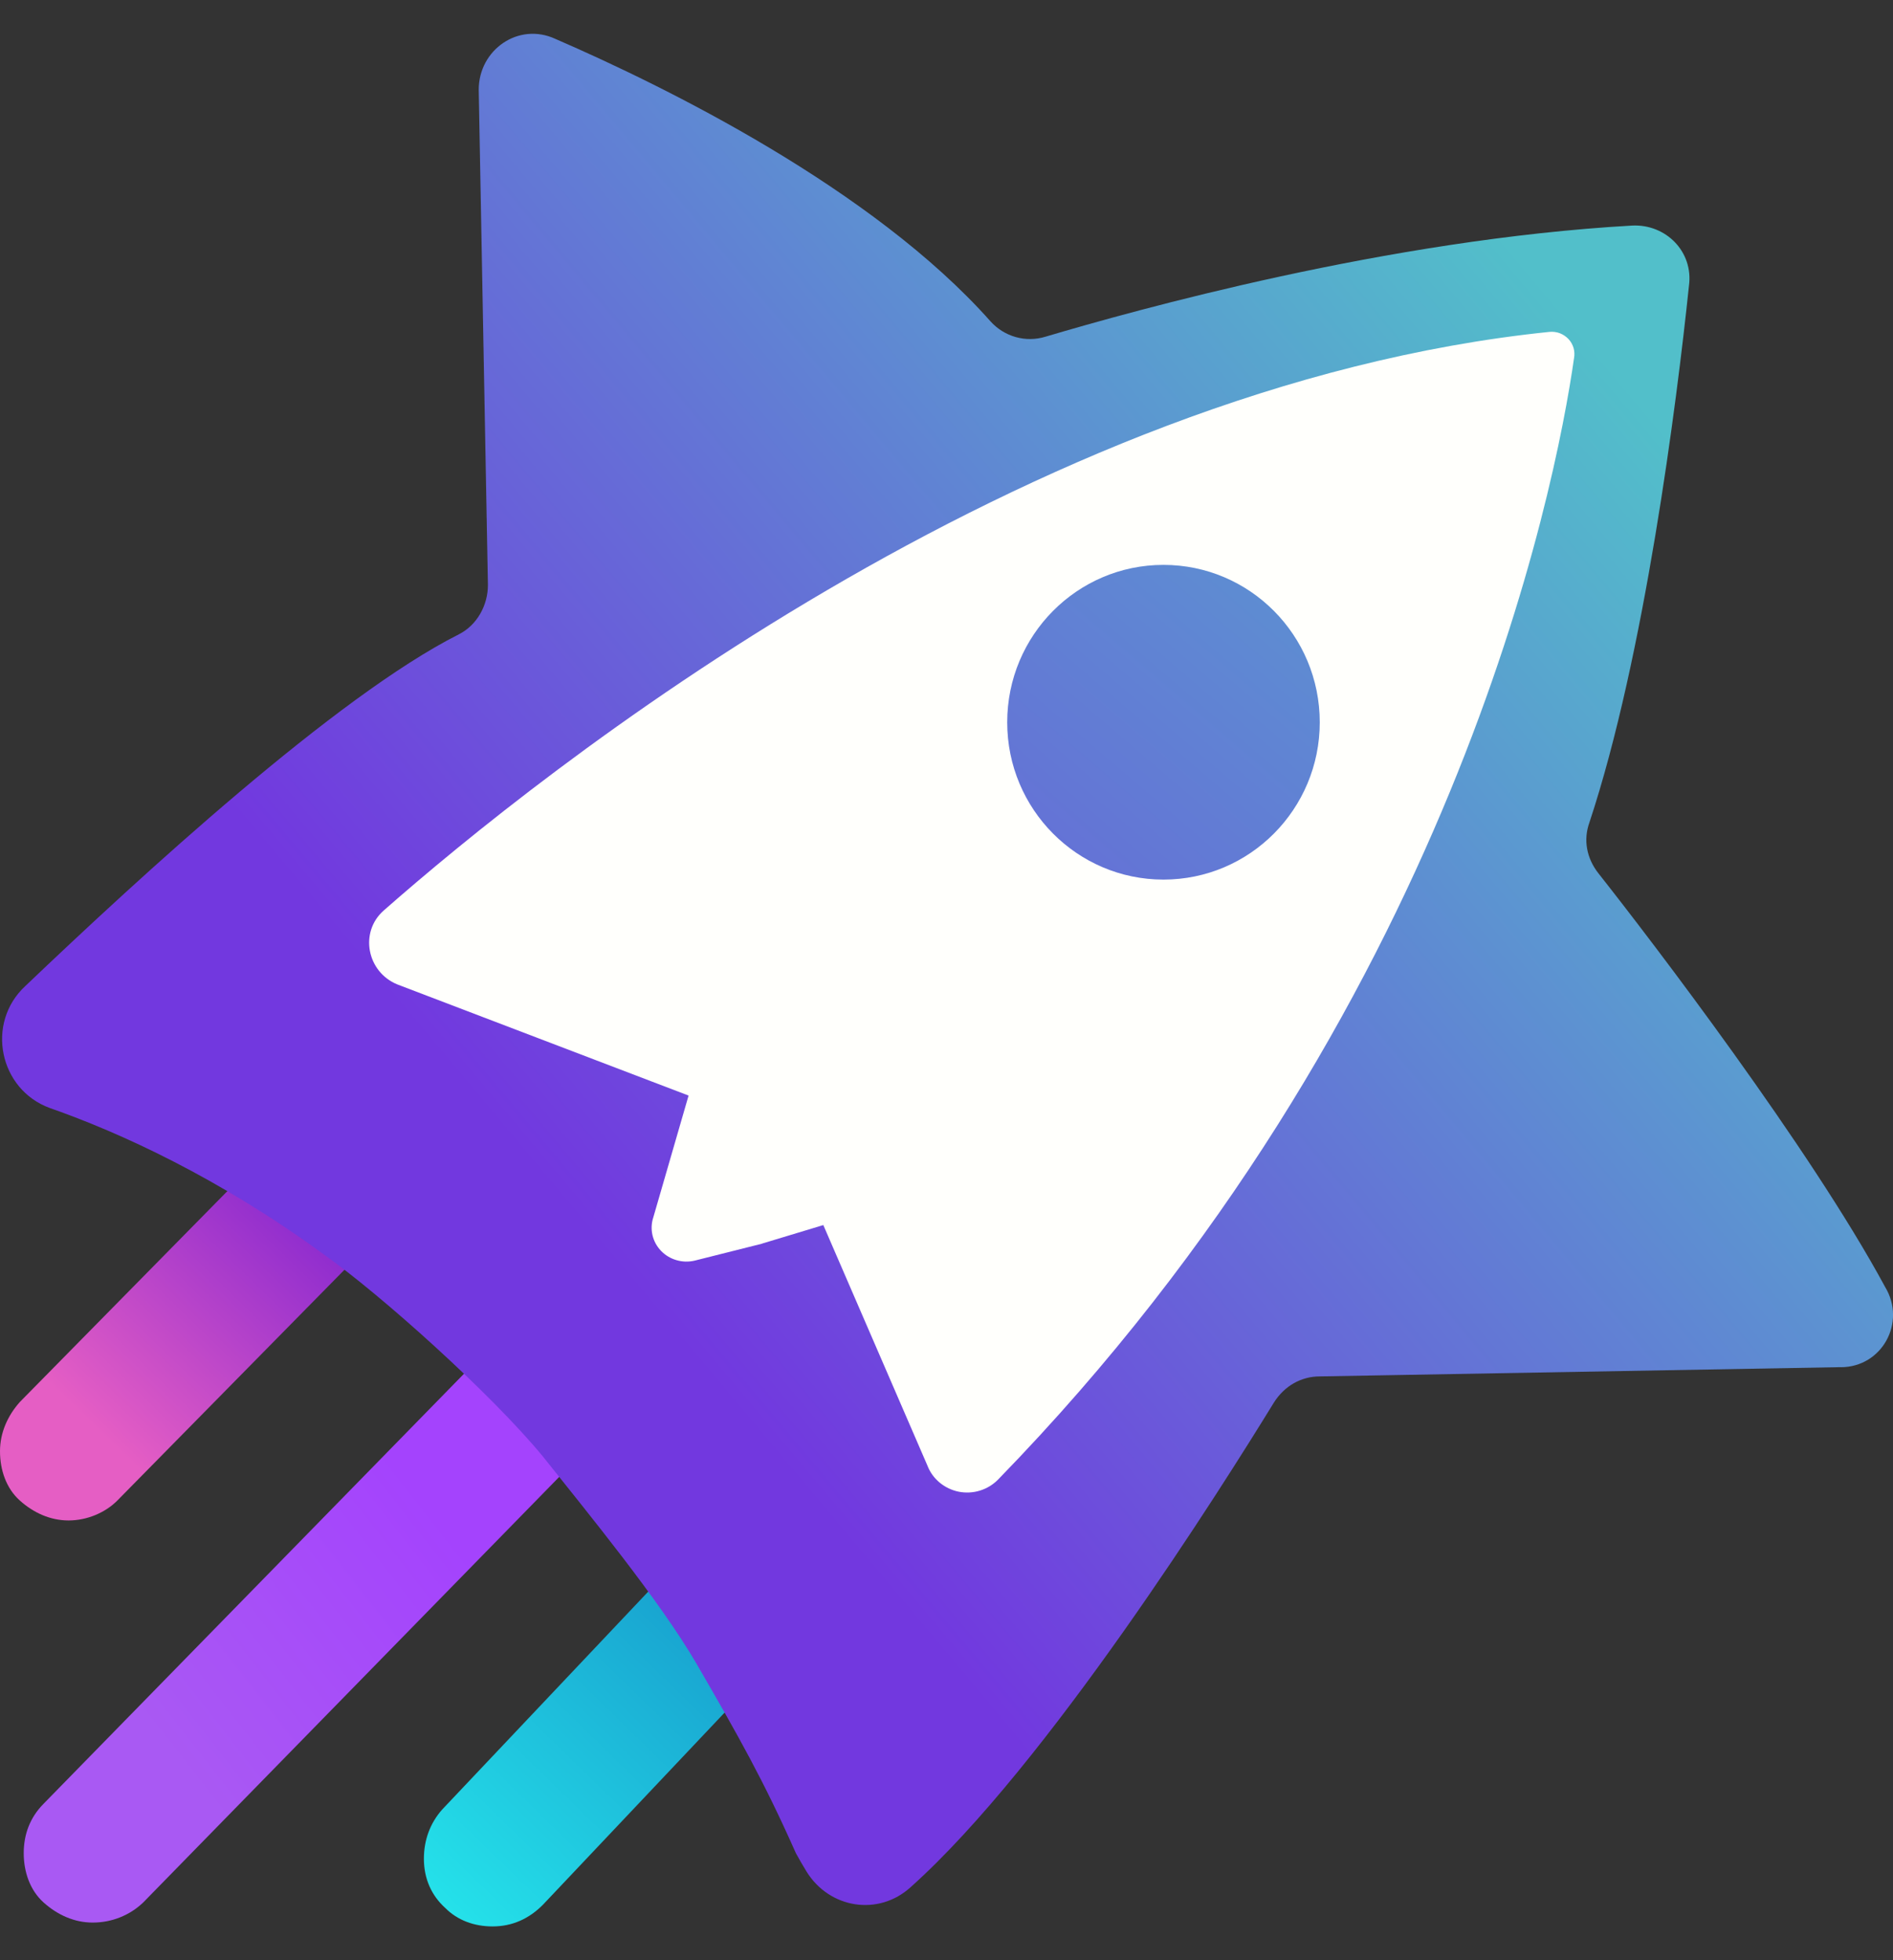 <svg width="28" height="29" viewBox="0 0 28 29" fill="none" xmlns="http://www.w3.org/2000/svg">
<rect x="0" y="0" width="28" height="29" fill="#333333" stroke="none"/>
<g id="logo icon">
<g id="Group">
<path id="Vector" d="M7.285 28.5C7.014 28.5 6.766 28.409 6.586 28.227C6.383 28.044 6.27 27.795 6.27 27.498C6.27 27.225 6.36 26.974 6.541 26.77L10.328 22.764C10.531 22.559 10.779 22.445 11.072 22.445C11.343 22.445 11.591 22.536 11.771 22.718C11.974 22.9 12.087 23.173 12.087 23.446C12.087 23.719 11.996 23.971 11.816 24.175L8.029 28.181C7.825 28.386 7.578 28.5 7.285 28.5Z" fill="url(#paint0_linear_3864_9107)"/>
<path id="Vector_2" d="M1.014 22.494C0.744 22.494 0.496 22.381 0.293 22.199C0.09 22.017 0 21.744 0 21.47C0 21.197 0.112 20.946 0.293 20.742L3.855 17.122C4.035 16.918 4.305 16.827 4.577 16.827C4.847 16.827 5.094 16.941 5.298 17.122C5.501 17.305 5.59 17.578 5.59 17.851C5.59 18.124 5.478 18.374 5.298 18.579L1.735 22.2C1.555 22.381 1.285 22.494 1.014 22.494Z" fill="url(#paint1_linear_3864_9107)"/>
<path id="Vector_3" d="M1.37 28.443C1.098 28.443 0.849 28.329 0.645 28.146C0.441 27.963 0.351 27.689 0.351 27.416C0.351 27.142 0.441 26.891 0.645 26.685L7.806 19.359C8.01 19.154 8.259 19.062 8.531 19.062C8.803 19.062 9.053 19.177 9.256 19.359C9.664 19.747 9.664 20.408 9.279 20.819L2.118 28.146C1.919 28.337 1.65 28.444 1.37 28.443Z" fill="url(#paint2_linear_3864_9107)"/>
<path id="Vector_4" d="M5.699 13.493C8.01 11.462 15.148 5.733 22.943 4.934C22.995 4.929 23.047 4.936 23.096 4.955C23.145 4.973 23.188 5.002 23.223 5.04C23.259 5.077 23.284 5.122 23.299 5.171C23.313 5.22 23.315 5.272 23.305 5.322C23.034 7.239 21.515 14.999 14.786 21.915C14.712 21.99 14.621 22.046 14.519 22.077C14.418 22.109 14.31 22.114 14.206 22.094C14.101 22.073 14.004 22.027 13.923 21.96C13.842 21.892 13.78 21.806 13.743 21.709L12.201 18.149L10.276 18.65C10.188 18.672 10.095 18.669 10.007 18.644C9.92 18.619 9.841 18.571 9.779 18.506C9.716 18.441 9.673 18.361 9.653 18.274C9.633 18.187 9.637 18.097 9.664 18.012L10.185 16.209L5.88 14.566C5.449 14.406 5.336 13.812 5.698 13.493H5.699Z" fill="url(#paint3_linear_3864_9107)"/>
<path id="Vector_5" d="M27.226 20.226L19.522 20.363C19.25 20.363 19 20.5 18.842 20.751C18.071 22.006 15.488 26.114 13.471 27.918C12.995 28.352 12.27 28.238 11.93 27.689C11.875 27.599 11.822 27.508 11.772 27.416C11.296 26.344 10.934 25.703 10.299 24.608C9.755 23.673 8.667 22.349 8.032 21.55C7.262 20.614 5.631 19.153 4.792 18.56C3.229 17.419 1.778 16.757 0.736 16.392C-0.012 16.118 -0.216 15.137 0.373 14.589C2.073 12.968 4.974 10.298 6.786 9.385C7.058 9.248 7.217 8.952 7.217 8.655L7.081 1.328C7.081 0.735 7.67 0.324 8.214 0.575C9.845 1.282 12.905 2.789 14.649 4.752C14.853 4.981 15.171 5.072 15.465 4.981C16.779 4.592 20.518 3.542 24.144 3.337C24.642 3.314 25.05 3.725 24.982 4.227C24.801 5.962 24.326 9.704 23.509 12.17C23.419 12.421 23.464 12.694 23.645 12.923C24.438 13.927 26.773 16.985 27.883 19.039C28.201 19.564 27.838 20.227 27.227 20.227L27.226 20.226Z" fill="url(#paint4_linear_3864_9107)"/>
<path id="Vector_6" d="M11.273 18.399L10.275 18.65C10.186 18.671 10.094 18.669 10.006 18.643C9.919 18.618 9.839 18.57 9.777 18.505C9.715 18.44 9.671 18.36 9.651 18.273C9.631 18.186 9.635 18.095 9.663 18.011L10.185 16.208L5.88 14.565C5.426 14.382 5.313 13.789 5.676 13.47C7.986 11.437 15.124 5.709 22.919 4.91C22.971 4.905 23.024 4.912 23.072 4.93C23.121 4.949 23.164 4.978 23.2 5.016C23.235 5.053 23.26 5.098 23.275 5.147C23.289 5.196 23.291 5.248 23.282 5.298C23.01 7.215 21.492 14.974 14.762 21.89C14.688 21.965 14.597 22.021 14.495 22.052C14.394 22.084 14.286 22.089 14.182 22.069C14.078 22.048 13.981 22.002 13.9 21.935C13.819 21.868 13.756 21.782 13.719 21.685L12.178 18.124L11.272 18.398L11.273 18.399Z" fill="#FFFFFC"/>
<path id="Vector_7" d="M17.209 13.013C18.486 13.013 19.521 11.971 19.521 10.686C19.521 9.399 18.486 8.357 17.209 8.357C15.933 8.357 14.898 9.399 14.898 10.686C14.898 11.971 15.933 13.013 17.209 13.013Z" fill="url(#paint5_linear_3864_9107)"/>
</g>
</g>
<defs>
<linearGradient id="paint0_linear_3864_9107" x1="5.773" y1="29.293" x2="10.447" y2="24.489" gradientUnits="userSpaceOnUse">
<stop offset="0.188" stop-color="#25E2EA"/>
<stop offset="1" stop-color="#19A6D1"/>
</linearGradient>
<linearGradient id="paint1_linear_3864_9107" x1="-0.791" y1="23.522" x2="4.92" y2="17.626" gradientUnits="userSpaceOnUse">
<stop offset="0.396" stop-color="#E55EC4"/>
<stop offset="1" stop-color="#8225D0"/>
</linearGradient>
<linearGradient id="paint2_linear_3864_9107" x1="6.508" y1="22.477" x2="2.34" y2="25.73" gradientUnits="userSpaceOnUse">
<stop stop-color="#A443FD"/>
<stop offset="1" stop-color="#A959F3"/>
</linearGradient>
<linearGradient id="paint3_linear_3864_9107" x1="4.941" y1="24.223" x2="47.405" y2="-26.598" gradientUnits="userSpaceOnUse">
<stop offset="0.102" stop-color="white" stop-opacity="0.7"/>
<stop offset="0.481" stop-color="white" stop-opacity="0"/>
</linearGradient>
<linearGradient id="paint4_linear_3864_9107" x1="27.179" y1="2.172" x2="6.702" y2="19.351" gradientUnits="userSpaceOnUse">
<stop offset="0.174" stop-color="#52BFCA"/>
<stop offset="0.916" stop-color="#7238DF"/>
</linearGradient>
<linearGradient id="paint5_linear_3864_9107" x1="24.865" y1="1.566" x2="8.418" y2="20.822" gradientUnits="userSpaceOnUse">
<stop stop-color="#52BFCA"/>
<stop offset="1" stop-color="#7238DF"/>
</linearGradient>
</defs>
</svg>
